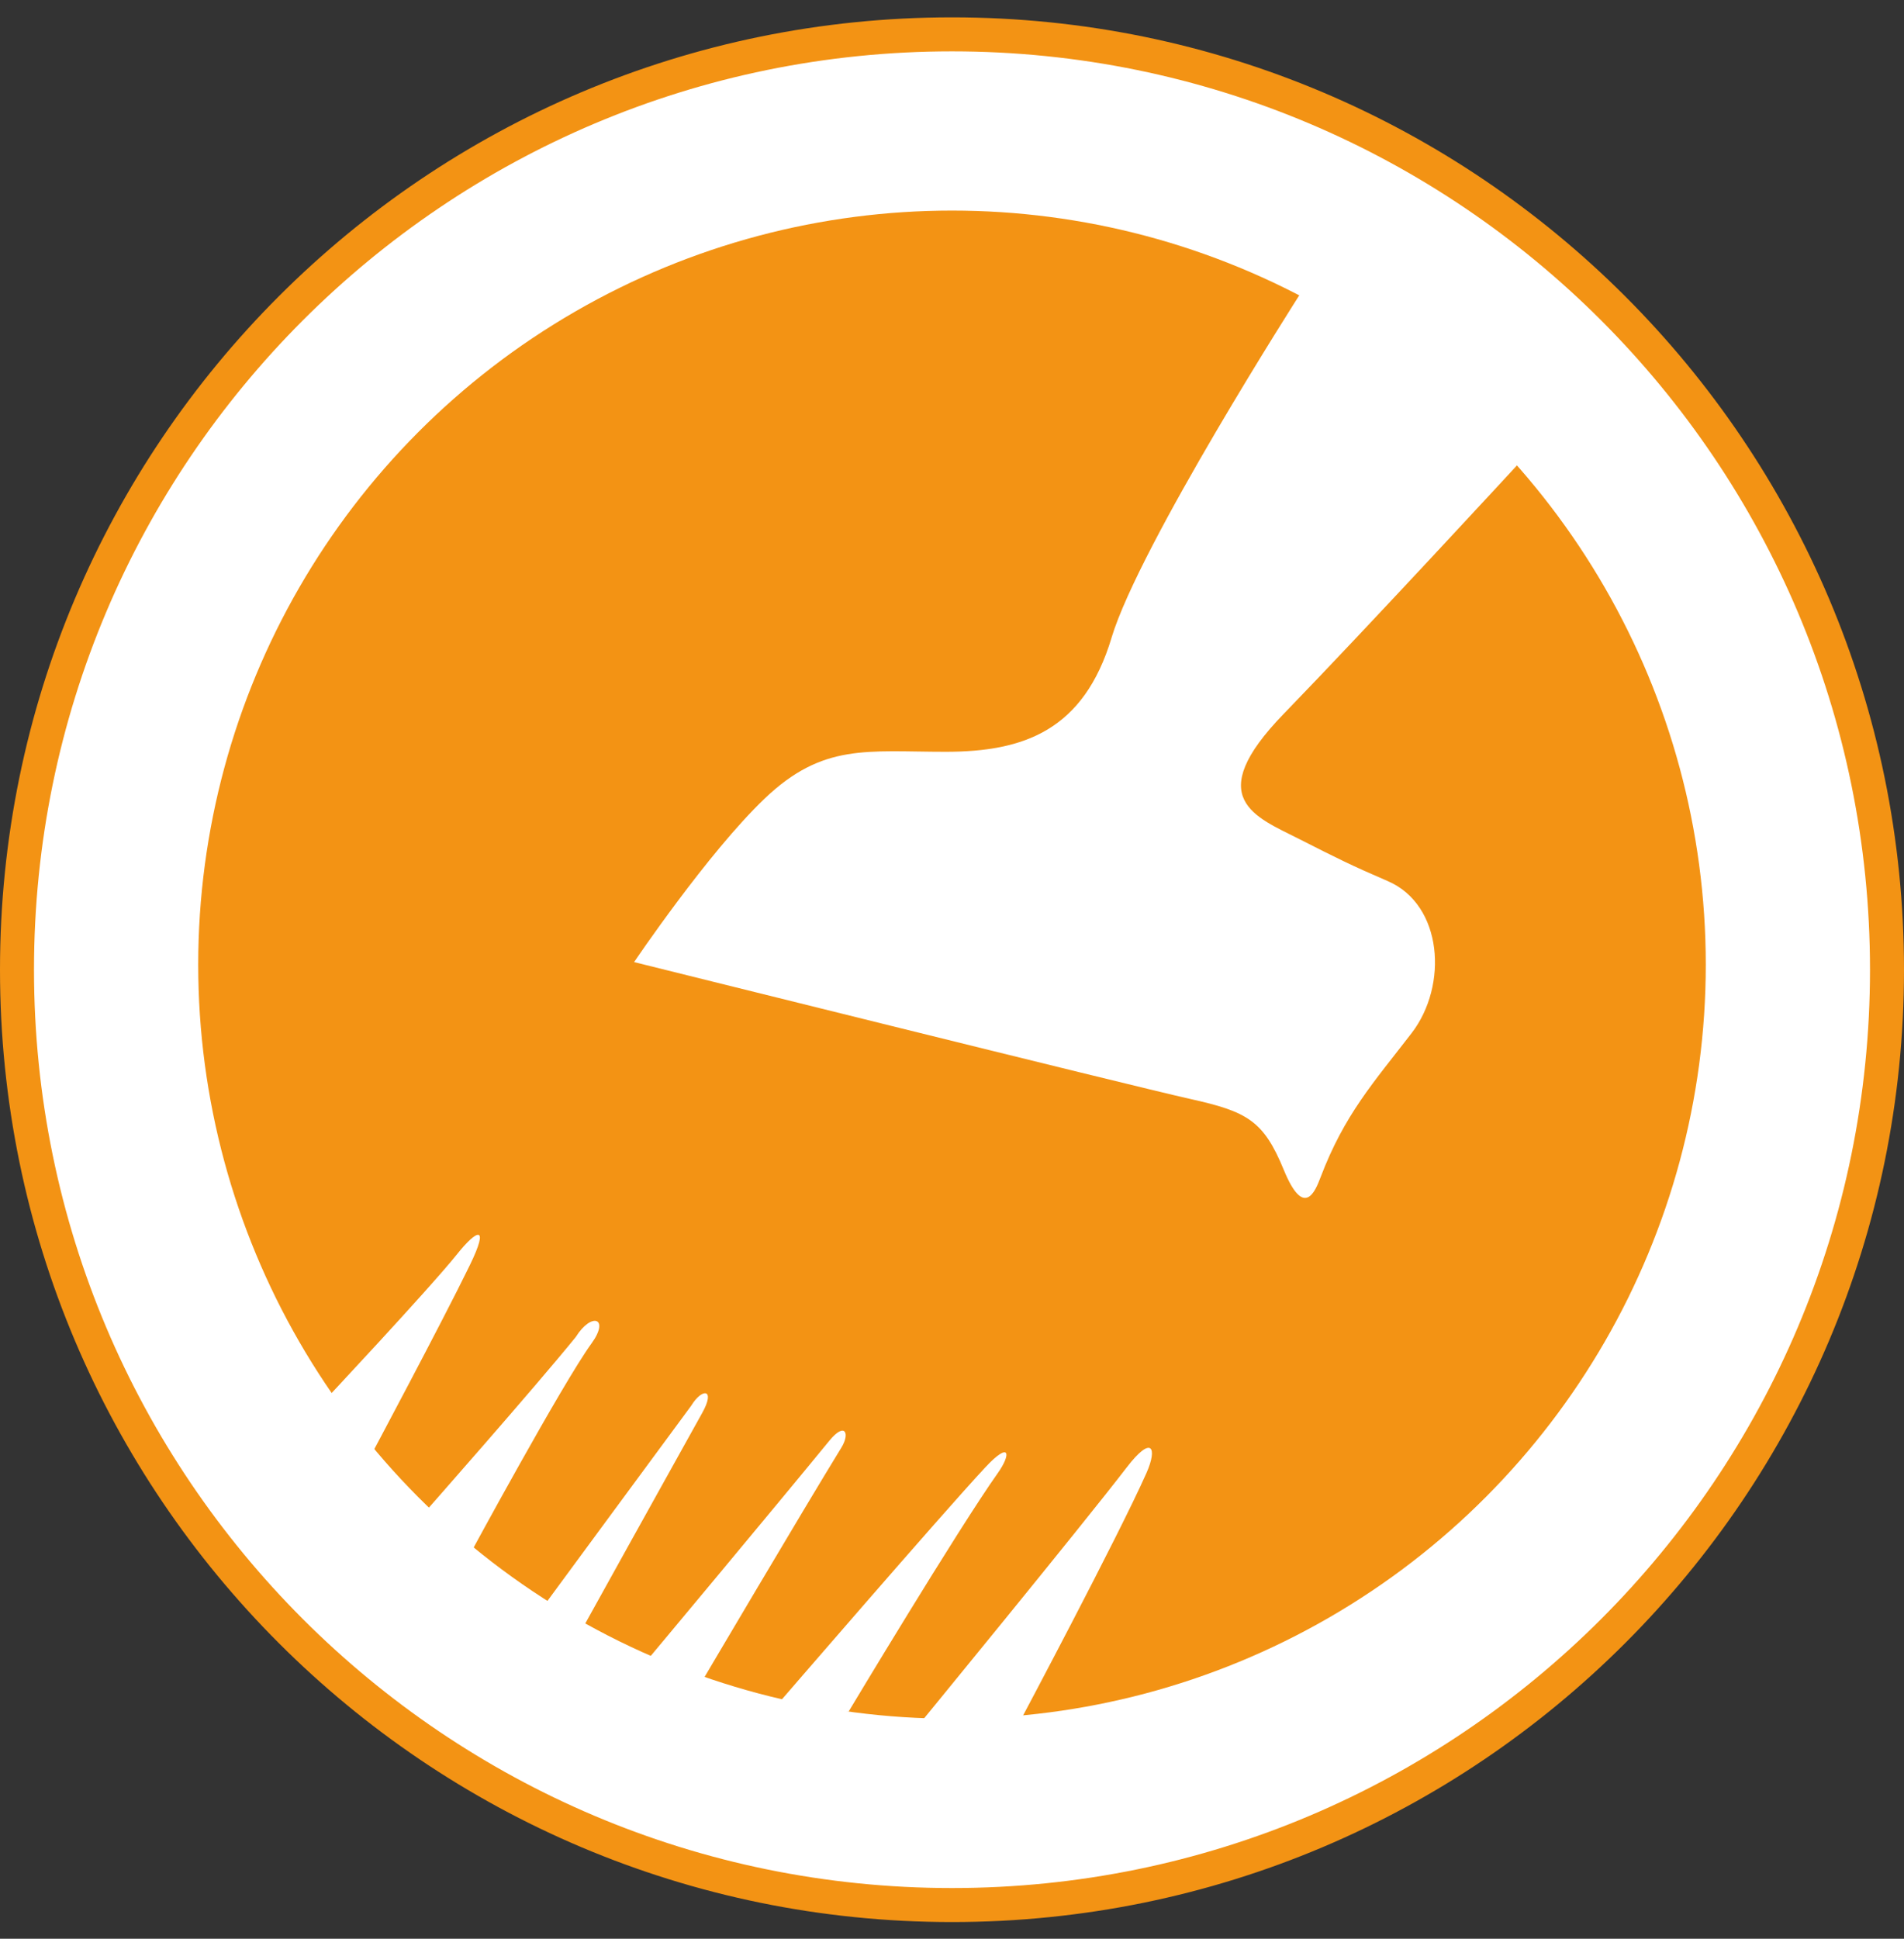<svg xmlns="http://www.w3.org/2000/svg" width="56" height="57" fill="none" viewBox="0 0 56 57"><rect x="0" y="0" width="56" height="57" fill="#333333" stroke="none"/><g clip-path="url(#a)"><path fill="#fff" stroke="#f39314" d="M28 1.01c15.188 0 27.5 12.312 27.5 27.5S43.188 56.01 28 56.01.5 43.698.5 28.51 12.812 1.01 28 1.01Z"/><circle cx="28" cy="28.361" r="22.17" fill="#f39314"/><path fill="#fff" d="M32.692 18.75c.82-2.718 5.53-10.08 5.53-10.08l4.277 1.126 2.15 3.852s-4.433 4.805-6.891 7.338c-2.422 2.495-.83 3.03.464 3.687 1.1.559 1.547.782 2.59 1.23 1.625.695 1.785 3.068.708 4.469-1.117 1.453-1.974 2.384-2.682 4.246-.153.403-.484 1.23-1.08-.224-.596-1.452-1.08-1.713-2.756-2.085-1.676-.373-16.352-4.023-16.352-4.023s2.16-3.203 3.837-4.805c1.717-1.64 3.017-1.378 5.326-1.378 2.31 0 4.06-.633 4.88-3.352M10.82 42.958 9.404 41.33s3.208-3.417 4.045-4.463c.571-.715.963-.891.372.325-.79 1.628-3 5.766-3 5.766M13.82 45.7l-1.372-1.185s3.301-3.742 4.487-5.207c.465-.744 1.006-.56.465.186-.86 1.185-3.58 6.207-3.58 6.207M20.329 41.33c-.93 1.256-4.3 5.836-4.3 5.836l1.138.65s2.604-4.696 3.487-6.276c.399-.714 0-.744-.325-.21M24.397 42.353c-1.58 1.93-5.347 6.44-5.347 6.44l1.604.627s2.976-5.044 4.092-6.858c.26-.421.11-.768-.349-.209M28.977 43.144c-1.279 1.371-6.114 6.974-6.114 6.974l2.092.21s3.208-5.348 4.394-7.022c.395-.557.365-.953-.372-.162M33.138 43.144c-1.301 1.697-6.212 7.685-6.212 7.685l3.064-.203s2.893-5.436 3.73-7.32c.33-.743.16-1.13-.582-.162"/></g><defs><clipPath id="a"><path fill="#fff" d="M0 .51h56v56H0z"/></clipPath></defs></svg>